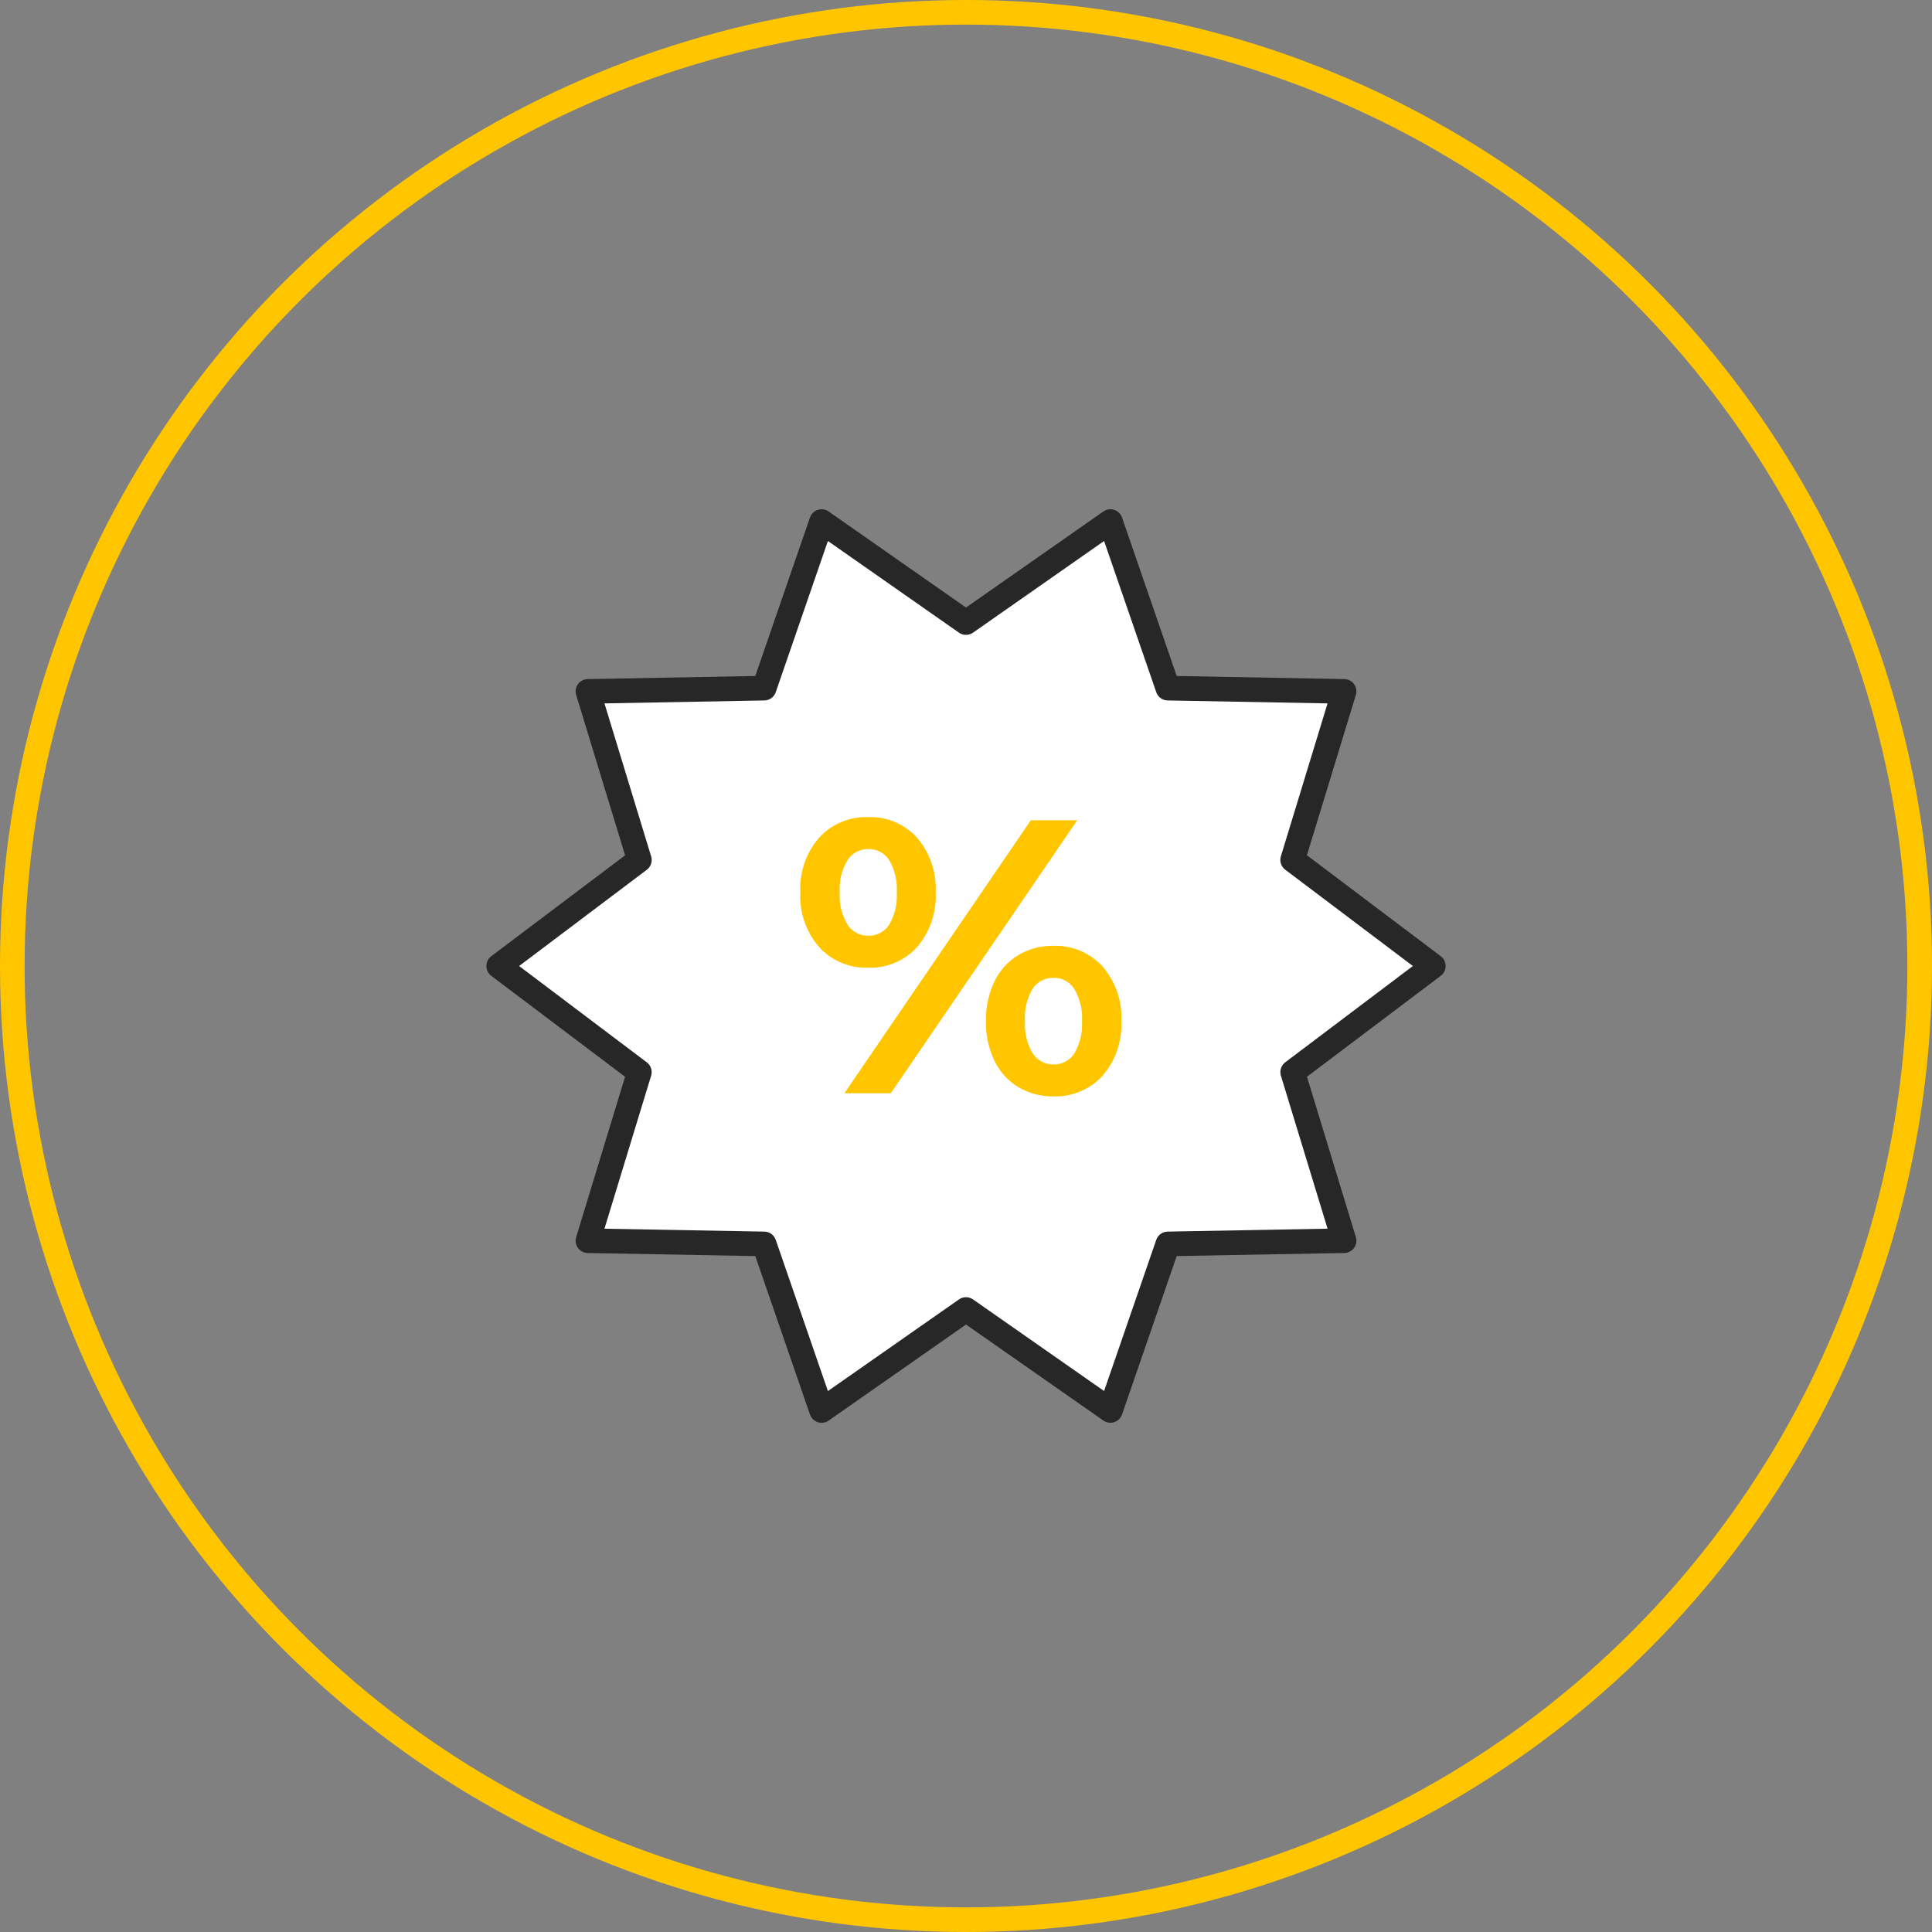 <svg xmlns="http://www.w3.org/2000/svg" width="157" height="157" viewBox="0 0 157 157">
  <rect x="0" y="0" width="157" height="157" fill="#808080" stroke="none"/>
  <g id="percent_icon" transform="translate(-103 -2083)">
    <g id="Gruppe_851" data-name="Gruppe 851" transform="translate(0 158)">
      <g id="List_icon_big" data-name="List icon big" transform="translate(0 -693)">
        <g id="Ellipse_41" data-name="Ellipse 41" transform="translate(103 2618)" fill="none" stroke="#ffc600" stroke-width="2">
          <circle cx="78.5" cy="78.5" r="78.5" stroke="none"/>
          <circle cx="78.5" cy="78.5" r="77.5" fill="none"/>
        </g>
      </g>
    </g>
    <g id="percent_icon-2" data-name="percent_icon" transform="translate(-255.547 1202.701)">
      <path id="Pfad_4761" data-name="Pfad 4761" d="M49.71,0,37.975,8.207,26.24,0,21.57,13.537,7.253,13.8l4.179,13.7L0,36.117l11.431,8.624-4.179,13.7L21.57,58.7l4.67,13.537,11.735-8.206L49.71,72.233,54.38,58.7,68.7,58.438l-4.178-13.7L75.95,36.117,64.519,27.492,68.7,13.8,54.38,13.537Z" transform="translate(399.072 922.683)" fill="#fff" stroke="#272727" stroke-linejoin="round" stroke-width="2"/>
      <path id="Pfad_4905" data-name="Pfad 4905" d="M6.055-1.926A5.168,5.168,0,0,1,2.077-3.59,6.3,6.3,0,0,1,.54-8.043,6.3,6.3,0,0,1,2.077-12.5,5.168,5.168,0,0,1,6.055-14.16,5.118,5.118,0,0,1,10.016-12.5a6.344,6.344,0,0,1,1.521,4.453A6.344,6.344,0,0,1,10.016-3.59,5.118,5.118,0,0,1,6.055-1.926Zm13.216-11.98h3.772L7.893,8.279H4.121ZM6.055-4.525a1.957,1.957,0,0,0,1.7-.887,4.607,4.607,0,0,0,.618-2.631,4.607,4.607,0,0,0-.618-2.631,1.957,1.957,0,0,0-1.7-.887,1.959,1.959,0,0,0-1.68.9,4.529,4.529,0,0,0-.634,2.615,4.529,4.529,0,0,0,.634,2.615A1.959,1.959,0,0,0,6.055-4.525ZM21.109,8.533a5.441,5.441,0,0,1-2.837-.745,5.045,5.045,0,0,1-1.949-2.139,7.139,7.139,0,0,1-.7-3.233,7.139,7.139,0,0,1,.7-3.233,5.045,5.045,0,0,1,1.949-2.139A5.441,5.441,0,0,1,21.109-3.7a5.168,5.168,0,0,1,3.978,1.664,6.3,6.3,0,0,1,1.537,4.453,6.3,6.3,0,0,1-1.537,4.453A5.168,5.168,0,0,1,21.109,8.533Zm0-2.6a1.948,1.948,0,0,0,1.7-.9,4.619,4.619,0,0,0,.618-2.615A4.619,4.619,0,0,0,22.8-.2a1.948,1.948,0,0,0-1.7-.9,1.969,1.969,0,0,0-1.68.887A4.516,4.516,0,0,0,18.8,2.416a4.516,4.516,0,0,0,.634,2.631A1.969,1.969,0,0,0,21.109,5.934Z" transform="translate(423.044 960.862)" fill="#ffc600"/>
    </g>
  </g>
</svg>
